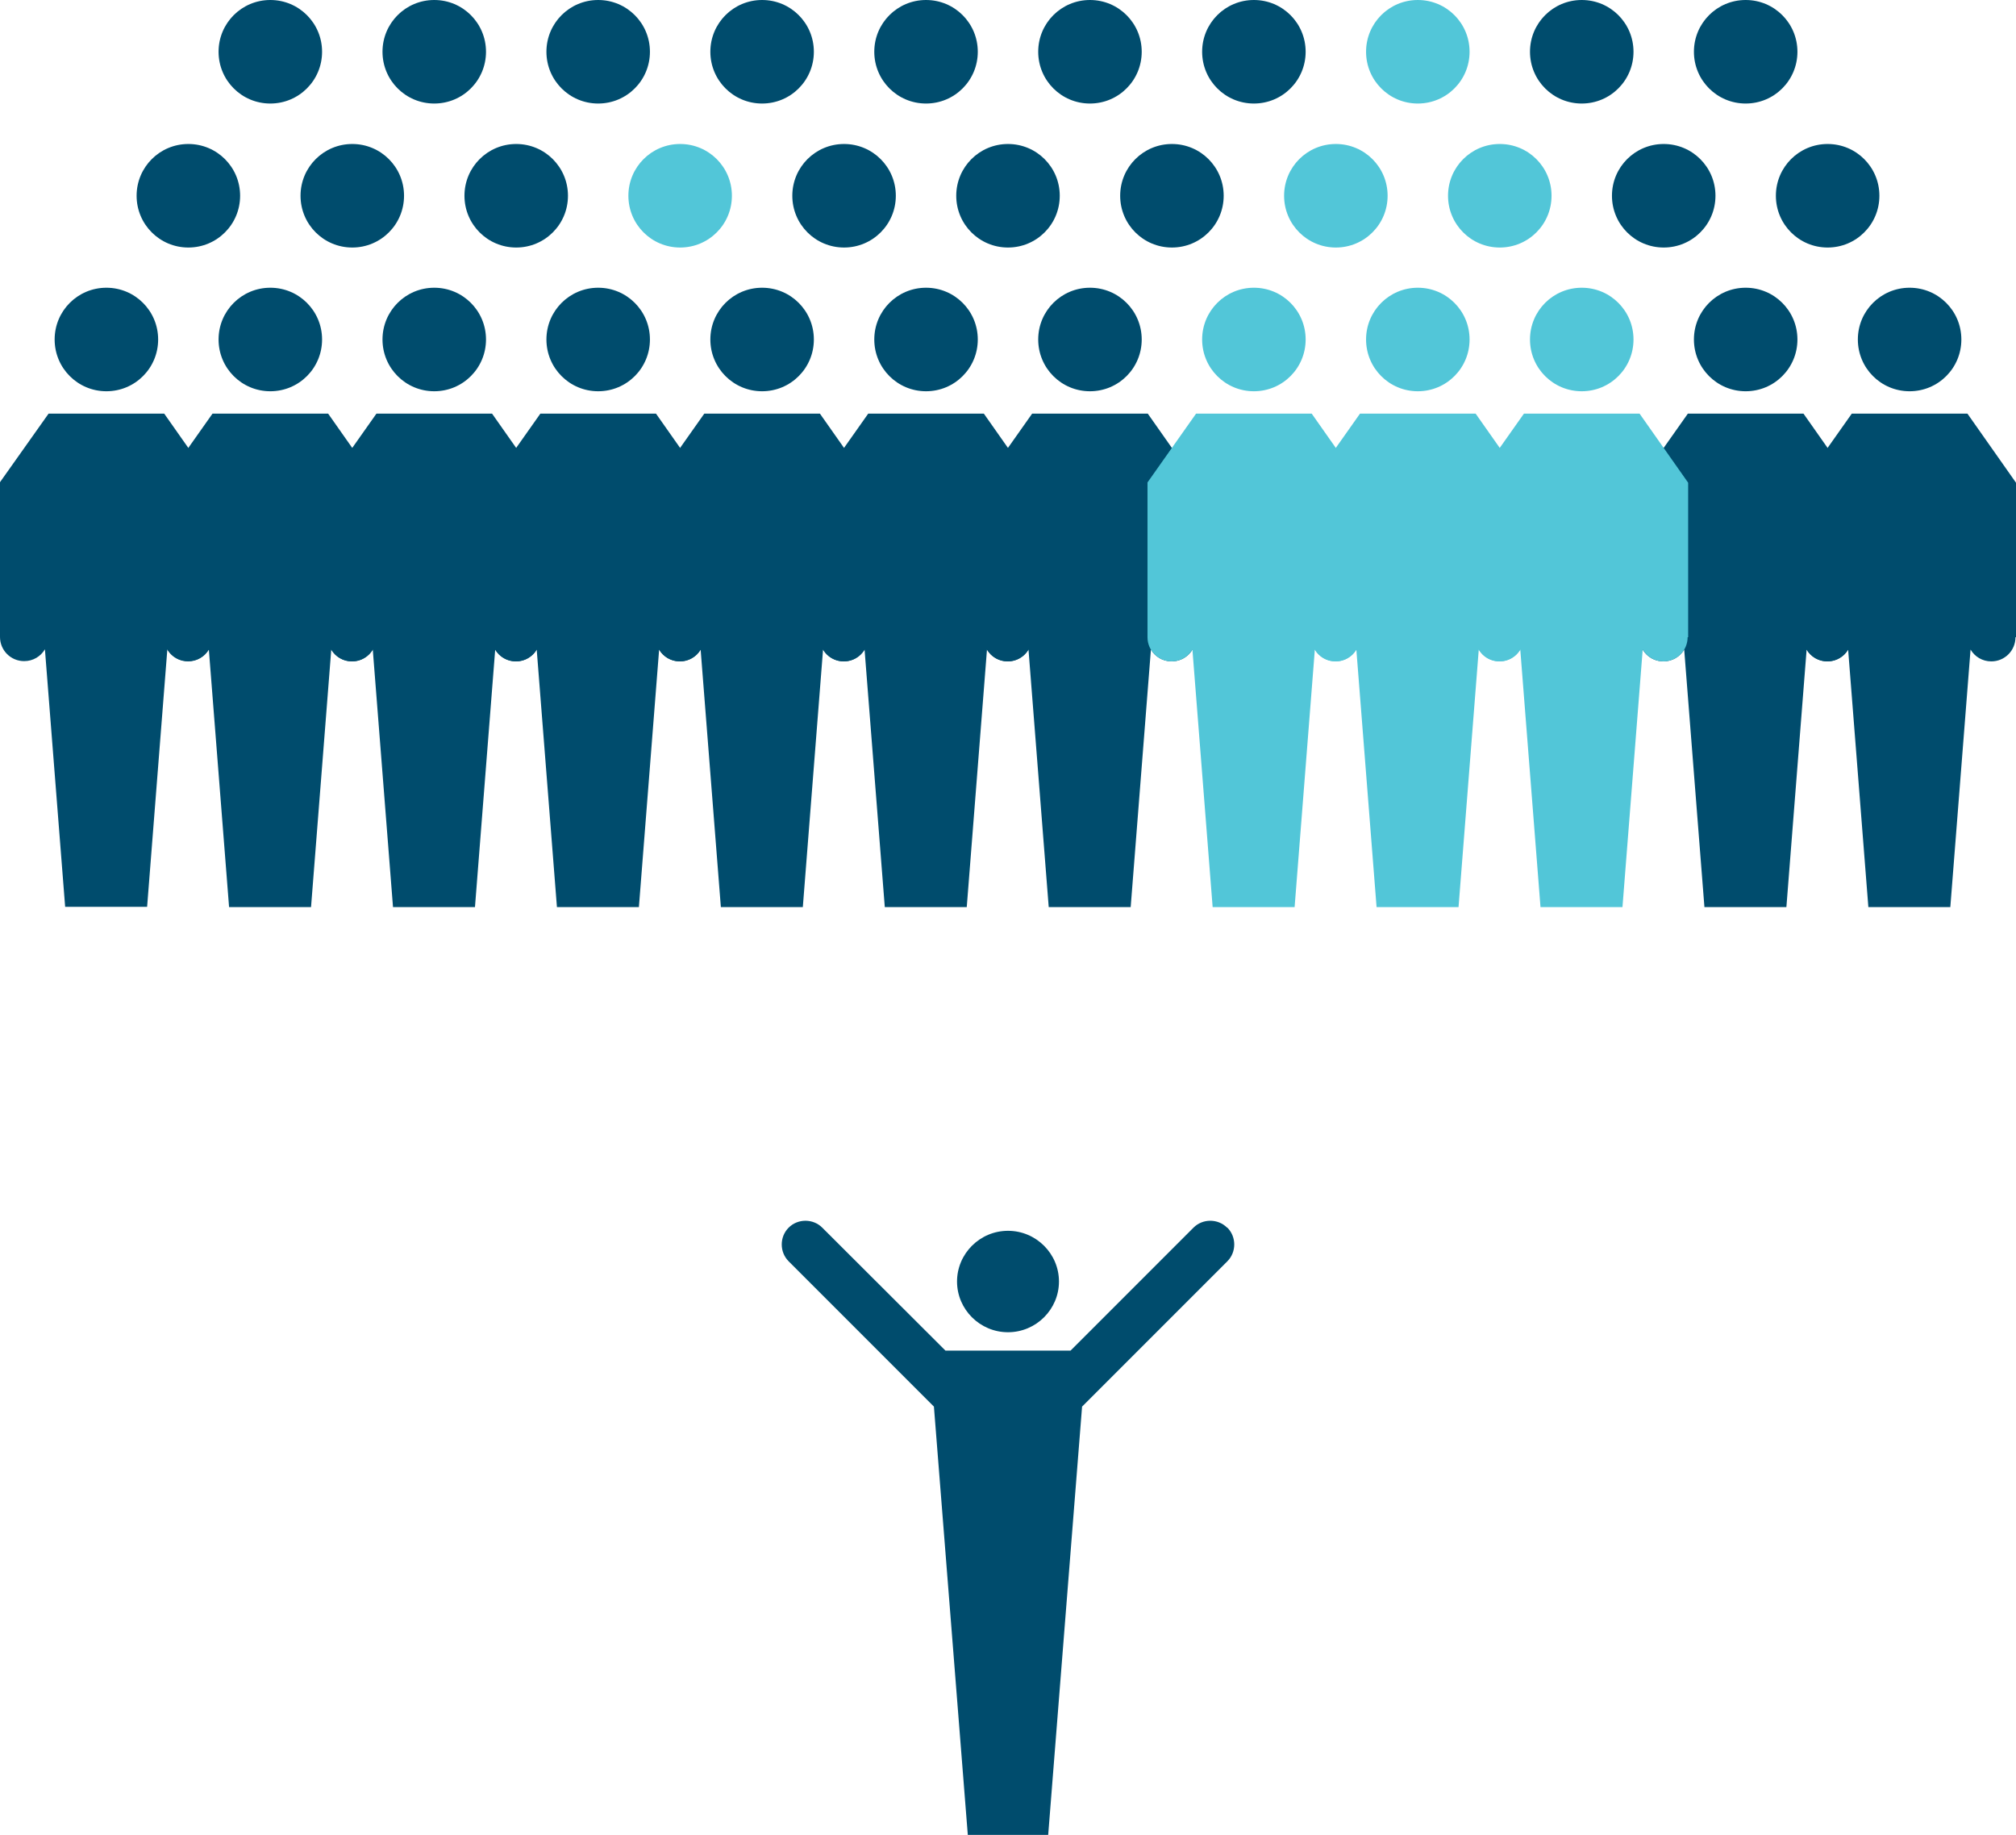 <?xml version="1.0" encoding="UTF-8"?>
<svg id="Layer_2" data-name="Layer 2" xmlns="http://www.w3.org/2000/svg" xmlns:xlink="http://www.w3.org/1999/xlink" viewBox="0 0 76.74 69.83">
  <defs>
    <style>
      .cls-1 {
        fill: none;
      }

      .cls-2 {
        fill: #004c6d;
      }

      .cls-3 {
        fill: #52c6d8;
      }

      .cls-4 {
        clip-path: url(#clippath);
      }
    </style>
    <clipPath id="clippath">
      <rect class="cls-1" width="76.74" height="69.83"/>
    </clipPath>
  </defs>
  <g id="Layer_1-2" data-name="Layer 1">
    <g class="cls-4">
      <path class="cls-2" d="M76.74,24.25v-5.88l-1.85-2.63h-4.4l-1.85,2.62v5.89c0,.51.41.92.92.92.34,0,.63-.18.79-.45l.77,9.8h3.12l.77-9.8c.16.27.45.45.79.45.51,0,.92-.41.92-.92Z"/>
      <path class="cls-2" d="M70.5,24.25v-5.88l-1.85-2.63h-4.4l-1.85,2.62v5.89c0,.51.41.92.92.92.34,0,.63-.18.79-.45l.77,9.8h3.12l.77-9.8c.16.27.45.45.79.45.51,0,.92-.41.92-.92Z"/>
      <path class="cls-2" d="M45.54,24.25v-5.88l-1.85-2.63h-4.4l-1.85,2.62v5.89c0,.51.41.92.92.92.34,0,.63-.18.79-.45l.77,9.8h3.12l.77-9.8c.16.27.45.45.79.45.51,0,.92-.41.92-.92Z"/>
      <path class="cls-2" d="M39.3,24.25v-5.88l-1.85-2.63h-4.4l-1.85,2.62v5.89c0,.51.41.92.92.92.34,0,.63-.18.79-.45l.77,9.8h3.12l.77-9.8c.16.27.45.45.79.45.51,0,.92-.41.92-.92Z"/>
      <path class="cls-2" d="M33.06,24.25v-5.88l-1.85-2.63h-4.4l-1.85,2.62v5.89c0,.51.41.92.92.92.34,0,.63-.18.79-.45l.77,9.8h3.12l.77-9.8c.16.27.45.45.79.45.51,0,.92-.41.92-.92Z"/>
      <path class="cls-2" d="M26.82,24.25v-5.88l-1.85-2.63h-4.4l-1.85,2.62v5.89c0,.51.41.92.92.92.34,0,.63-.18.79-.45l.77,9.8h3.12l.77-9.8c.16.27.45.45.79.45.51,0,.92-.41.92-.92Z"/>
      <path class="cls-2" d="M20.58,24.25v-5.88l-1.85-2.63h-4.4l-1.85,2.62v5.89c0,.51.41.92.92.92.34,0,.63-.18.79-.45l.77,9.8h3.12l.77-9.8c.16.27.45.45.79.45.51,0,.92-.41.92-.92Z"/>
      <path class="cls-2" d="M14.34,24.25v-5.88l-1.85-2.63h-4.4l-1.85,2.62v5.89c0,.51.41.92.92.92.34,0,.63-.18.79-.45l.77,9.8h3.12l.77-9.8c.16.27.45.45.79.45.51,0,.92-.41.92-.92Z"/>
      <path class="cls-2" d="M66.45,3.94c1.09,0,1.97-.88,1.97-1.97S67.54,0,66.45,0s-1.97.88-1.97,1.97.88,1.97,1.97,1.97"/>
      <path class="cls-2" d="M60.21,3.94c1.09,0,1.97-.88,1.97-1.97S61.3,0,60.21,0s-1.97.88-1.97,1.97.88,1.97,1.97,1.97"/>
      <path class="cls-2" d="M47.73,3.94c1.09,0,1.97-.88,1.97-1.97S48.82,0,47.73,0s-1.97.88-1.97,1.97.88,1.97,1.97,1.97"/>
      <path class="cls-2" d="M41.49,3.94c1.09,0,1.97-.88,1.97-1.97S42.58,0,41.49,0s-1.97.88-1.97,1.97.88,1.97,1.97,1.97"/>
      <path class="cls-2" d="M35.25,3.94c1.09,0,1.97-.88,1.97-1.97S36.34,0,35.25,0s-1.97.88-1.97,1.97.88,1.97,1.97,1.97"/>
      <path class="cls-2" d="M29.01,3.94c1.09,0,1.97-.88,1.97-1.97S30.1,0,29.01,0s-1.97.88-1.97,1.97.88,1.97,1.97,1.97"/>
      <path class="cls-2" d="M22.77,3.94c1.09,0,1.97-.88,1.97-1.97S23.86,0,22.77,0s-1.97.88-1.97,1.97.88,1.97,1.97,1.97"/>
      <path class="cls-2" d="M16.53,3.94c1.09,0,1.97-.88,1.97-1.97S17.62,0,16.53,0s-1.97.88-1.97,1.97.88,1.97,1.97,1.97"/>
      <path class="cls-2" d="M10.29,3.94c1.09,0,1.97-.88,1.97-1.97S11.38,0,10.29,0s-1.97.88-1.97,1.97.88,1.97,1.97,1.97"/>
      <path class="cls-2" d="M8.1,24.25v-5.88l-1.85-2.63H1.85L0,18.35v5.89c0,.51.41.92.92.92.34,0,.63-.18.79-.45l.77,9.8h3.12l.77-9.8c.16.27.45.45.79.45.51,0,.92-.41.92-.92Z"/>
      <path class="cls-2" d="M72.69,14.89c1.09,0,1.97-.88,1.97-1.97s-.88-1.97-1.97-1.97-1.97.88-1.97,1.97.88,1.97,1.97,1.97"/>
      <path class="cls-2" d="M66.45,14.89c1.09,0,1.97-.88,1.97-1.97s-.88-1.97-1.97-1.97-1.97.88-1.97,1.97.88,1.97,1.97,1.97"/>
      <path class="cls-2" d="M41.49,14.89c1.09,0,1.97-.88,1.97-1.97s-.88-1.97-1.97-1.97-1.97.88-1.97,1.97.88,1.97,1.97,1.97"/>
      <path class="cls-2" d="M35.25,14.89c1.09,0,1.97-.88,1.97-1.97s-.88-1.97-1.97-1.97-1.97.88-1.97,1.97.88,1.97,1.97,1.97"/>
      <path class="cls-2" d="M29.01,14.89c1.09,0,1.97-.88,1.97-1.97s-.88-1.97-1.97-1.97-1.97.88-1.97,1.97.88,1.97,1.97,1.97"/>
      <path class="cls-2" d="M22.77,14.89c1.09,0,1.97-.88,1.97-1.97s-.88-1.97-1.97-1.97-1.97.88-1.97,1.97.88,1.97,1.97,1.97"/>
      <path class="cls-2" d="M16.53,14.89c1.09,0,1.97-.88,1.97-1.97s-.88-1.97-1.97-1.97-1.97.88-1.97,1.97.88,1.97,1.97,1.97"/>
      <path class="cls-2" d="M10.29,14.89c1.09,0,1.97-.88,1.97-1.97s-.88-1.97-1.97-1.97-1.97.88-1.97,1.97.88,1.97,1.97,1.97"/>
      <path class="cls-2" d="M4.05,14.89c1.09,0,1.97-.88,1.97-1.97s-.88-1.97-1.97-1.97-1.97.88-1.97,1.97.88,1.97,1.97,1.97"/>
      <path class="cls-2" d="M7.17,9.42c1.09,0,1.97-.88,1.97-1.97s-.88-1.97-1.97-1.97-1.97.88-1.97,1.97.88,1.97,1.97,1.97"/>
      <path class="cls-2" d="M69.57,9.42c1.09,0,1.97-.88,1.97-1.97s-.88-1.97-1.97-1.97-1.97.88-1.97,1.97.88,1.97,1.97,1.97"/>
      <path class="cls-2" d="M63.33,9.42c1.09,0,1.97-.88,1.97-1.97s-.88-1.97-1.97-1.97-1.97.88-1.97,1.97.88,1.97,1.97,1.97"/>
      <path class="cls-2" d="M44.61,9.42c1.09,0,1.97-.88,1.97-1.97s-.88-1.97-1.97-1.97-1.97.88-1.97,1.97.88,1.97,1.97,1.97"/>
      <path class="cls-2" d="M38.37,9.42c1.09,0,1.97-.88,1.97-1.97s-.88-1.97-1.97-1.97-1.97.88-1.97,1.97.88,1.97,1.97,1.97"/>
      <path class="cls-2" d="M32.13,9.42c1.09,0,1.97-.88,1.97-1.97s-.88-1.97-1.97-1.97-1.97.88-1.97,1.97.88,1.97,1.97,1.97"/>
      <path class="cls-2" d="M19.65,9.42c1.09,0,1.97-.88,1.97-1.97s-.88-1.97-1.97-1.97-1.97.88-1.97,1.97.88,1.97,1.97,1.97"/>
      <path class="cls-2" d="M13.41,9.42c1.09,0,1.97-.88,1.97-1.97s-.88-1.97-1.97-1.97-1.97.88-1.97,1.97.88,1.97,1.97,1.97"/>
      <path class="cls-3" d="M64.26,24.25v-5.88l-1.85-2.63h-4.4l-1.85,2.62v5.89c0,.51.41.92.92.92.34,0,.63-.18.79-.45l.77,9.8h3.12l.77-9.8c.16.27.45.45.79.45.51,0,.92-.41.92-.92Z"/>
      <path class="cls-3" d="M58.02,24.25v-5.88l-1.85-2.63h-4.4l-1.85,2.62v5.89c0,.51.41.92.92.92.34,0,.63-.18.79-.45l.77,9.8h3.12l.77-9.8c.16.27.45.45.79.45.51,0,.92-.41.92-.92Z"/>
      <path class="cls-3" d="M53.97,3.94c1.09,0,1.97-.88,1.97-1.97S55.06,0,53.97,0s-1.97.88-1.97,1.97.88,1.97,1.97,1.97"/>
      <path class="cls-3" d="M60.21,14.89c1.09,0,1.97-.88,1.97-1.97s-.88-1.97-1.97-1.97-1.97.88-1.97,1.97.88,1.97,1.97,1.97"/>
      <path class="cls-3" d="M53.97,14.89c1.09,0,1.97-.88,1.97-1.97s-.88-1.97-1.97-1.97-1.97.88-1.97,1.97.88,1.97,1.97,1.97"/>
      <path class="cls-3" d="M47.73,14.89c1.09,0,1.97-.88,1.97-1.97s-.88-1.97-1.97-1.97-1.97.88-1.97,1.97.88,1.97,1.97,1.97"/>
      <path class="cls-3" d="M57.09,9.42c1.09,0,1.97-.88,1.97-1.97s-.88-1.97-1.97-1.97-1.97.88-1.97,1.97.88,1.97,1.97,1.97"/>
      <path class="cls-3" d="M50.85,9.42c1.09,0,1.97-.88,1.97-1.97s-.88-1.97-1.97-1.97-1.97.88-1.97,1.97.88,1.97,1.97,1.97"/>
      <path class="cls-3" d="M25.89,9.42c1.09,0,1.97-.88,1.97-1.97s-.88-1.97-1.97-1.97-1.97.88-1.97,1.97.88,1.97,1.97,1.97"/>
      <path class="cls-3" d="M51.78,24.25v-5.88l-1.85-2.63h-4.4l-1.85,2.62v5.89c0,.51.41.92.92.92.34,0,.63-.18.79-.45l.77,9.8h3.12l.77-9.8c.16.27.45.45.79.45.51,0,.92-.41.92-.92Z"/>
      <path class="cls-2" d="M38.37,50.7c1.07,0,1.94-.87,1.94-1.93s-.87-1.93-1.94-1.93-1.94.87-1.94,1.93.87,1.93,1.94,1.93"/>
      <path class="cls-2" d="M46.71,46.72c-.35-.35-.93-.35-1.28,0l-4.68,4.68h-4.76l-4.69-4.68c-.35-.35-.93-.35-1.28,0s-.35.93,0,1.28l5.53,5.53,1.29,16.3h3.06l1.29-16.3,5.53-5.53c.35-.35.35-.93,0-1.28"/>
    </g>
  </g>
</svg>